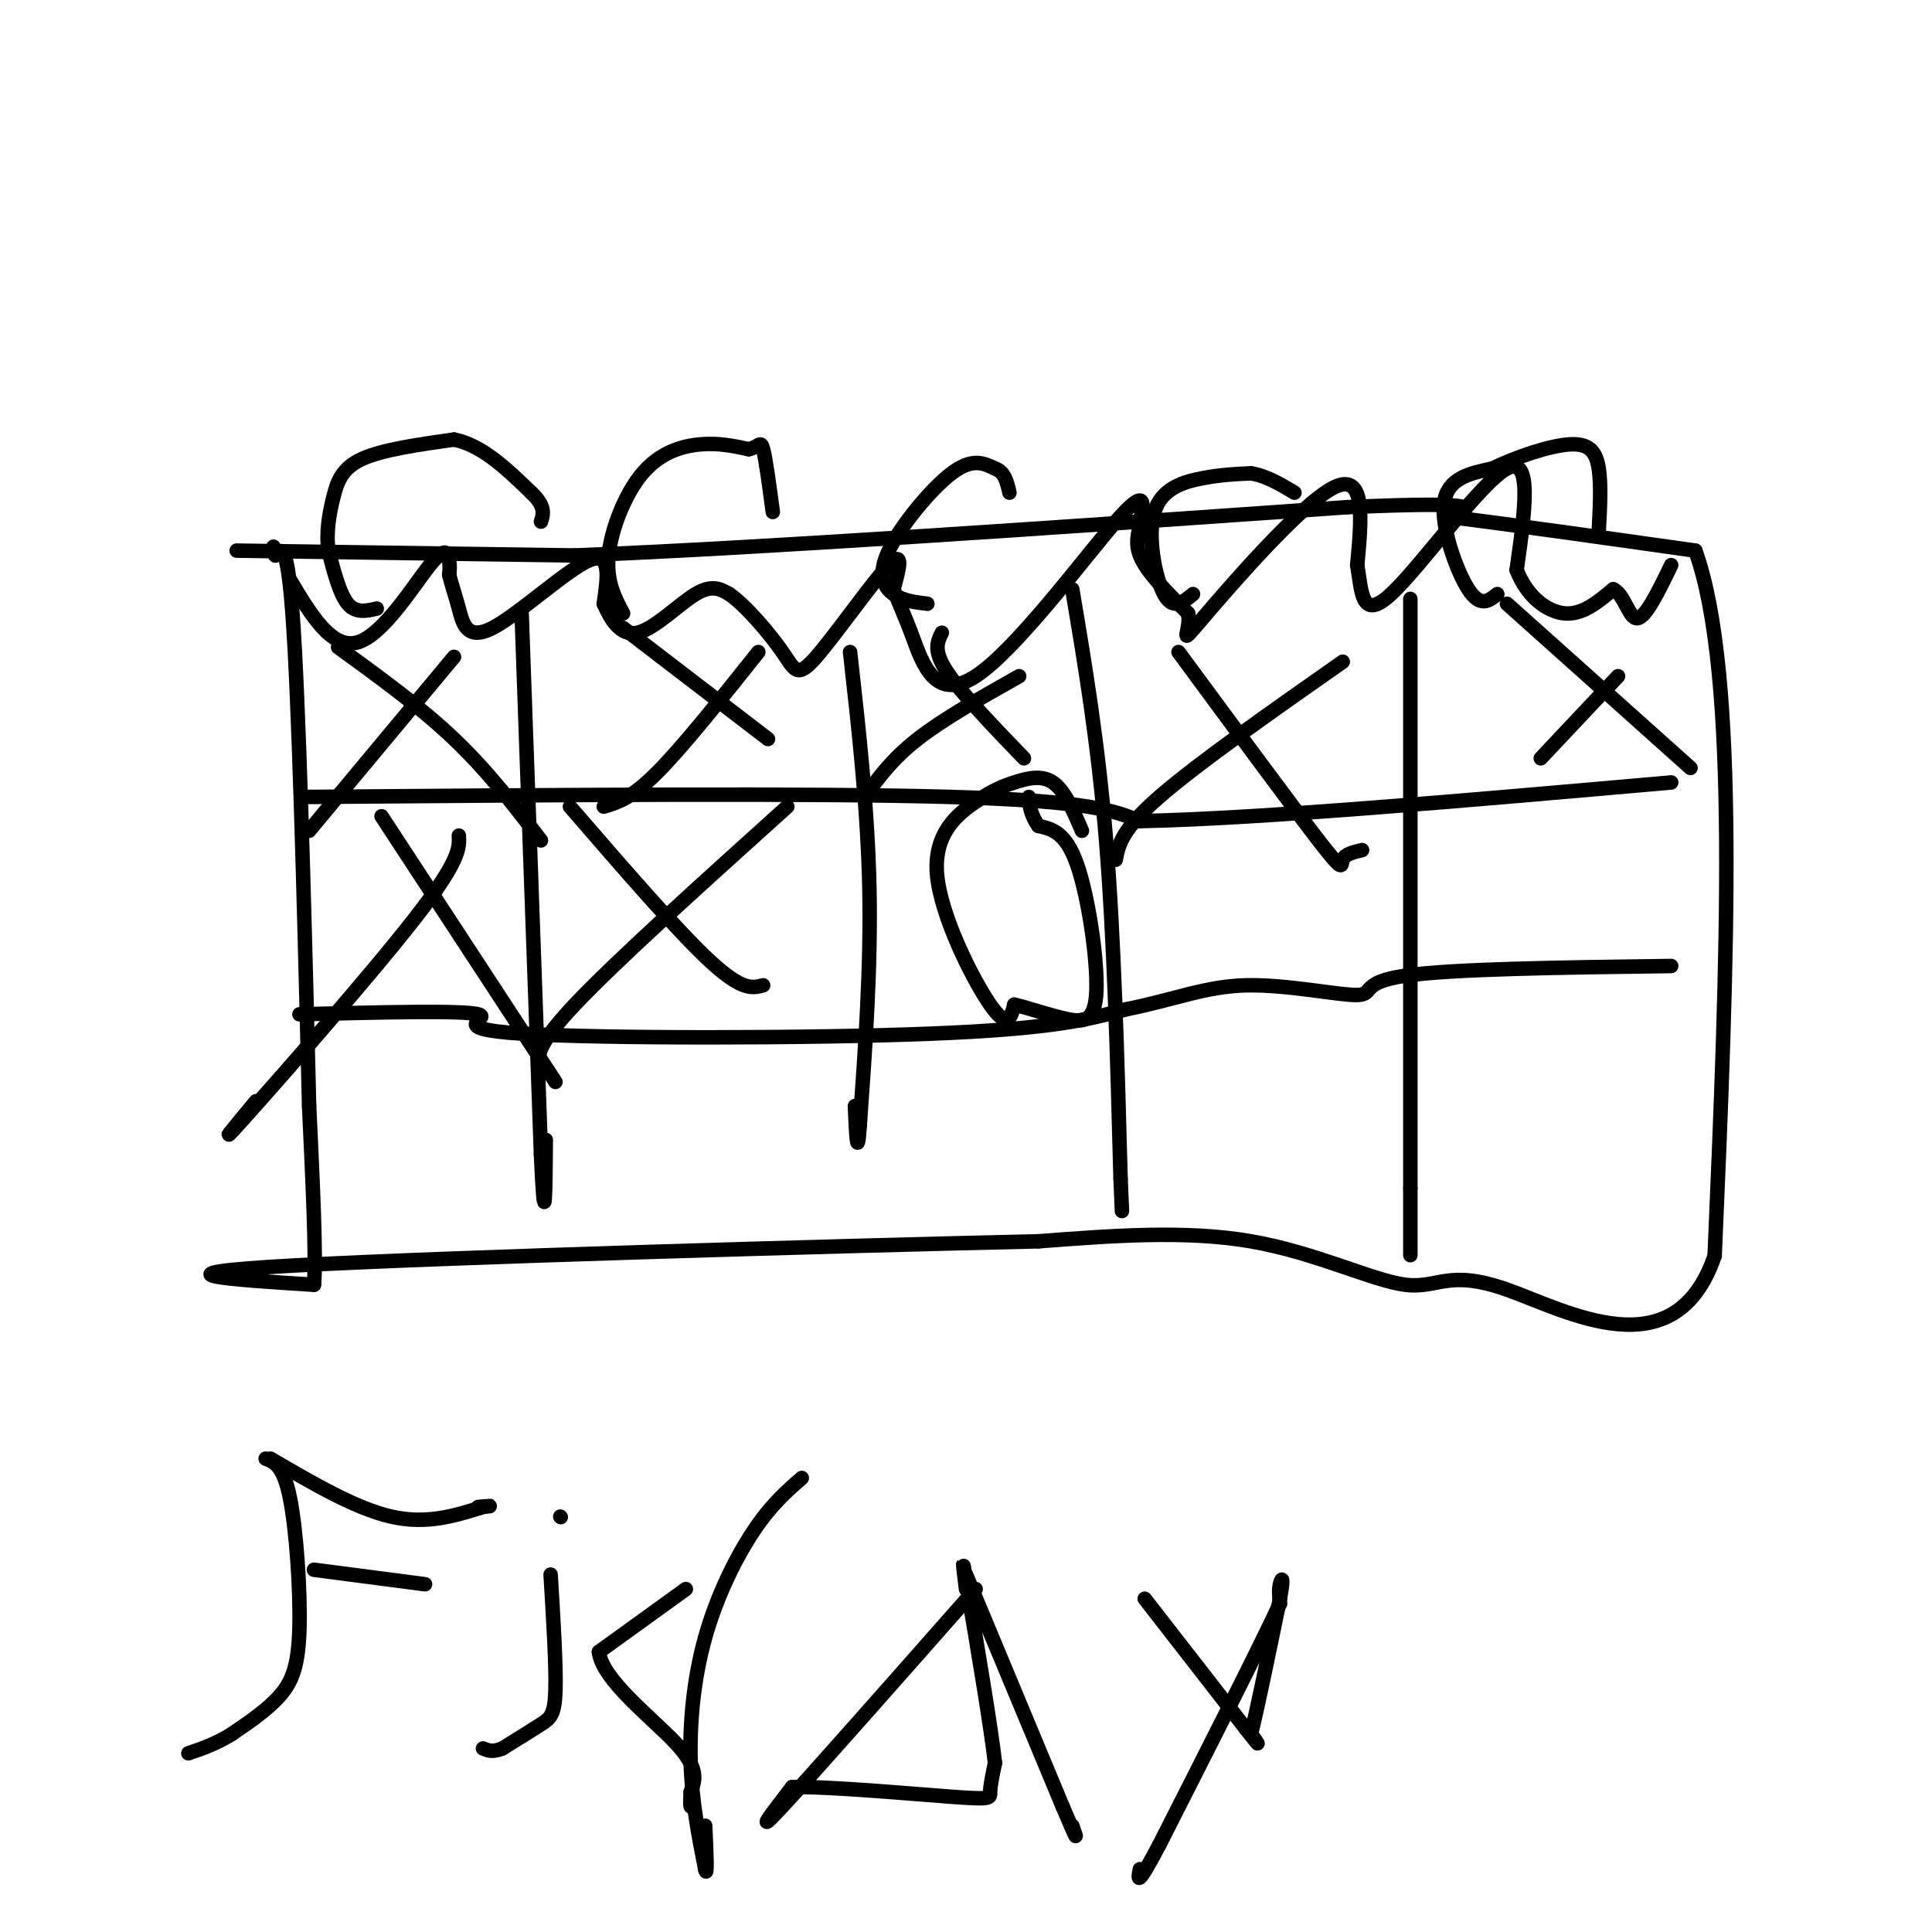 <svg viewBox='0 0 400 400' version='1.1' xmlns='http://www.w3.org/2000/svg' xmlns:xlink='http://www.w3.org/1999/xlink'><g fill='none' stroke='#000000' stroke-width='3' stroke-linecap='round' stroke-linejoin='round'><path d='M49,114c0.000,0.000 70.000,1.000 70,1'/><path d='M119,115c38.333,-1.500 99.167,-5.750 160,-10'/><path d='M279,105c30.167,-1.333 25.583,0.333 21,2'/><path d='M300,107c12.000,1.500 31.500,4.250 51,7'/><path d='M351,114c9.167,25.500 6.583,85.750 4,146'/><path d='M355,260c-8.217,24.089 -30.759,11.313 -43,7c-12.241,-4.313 -14.180,-0.161 -21,-1c-6.820,-0.839 -18.520,-6.668 -32,-9c-13.480,-2.332 -28.740,-1.166 -44,0'/><path d='M215,257c-41.244,0.933 -122.356,3.267 -154,5c-31.644,1.733 -13.822,2.867 4,4'/><path d='M65,266c0.500,-5.500 -0.250,-21.250 -1,-37'/><path d='M64,229c-0.644,-26.022 -1.756,-72.578 -3,-95c-1.244,-22.422 -2.622,-20.711 -4,-19'/><path d='M57,115c-0.667,-3.167 -0.333,-1.583 0,0'/><path d='M60,120c4.339,7.256 8.679,14.512 14,13c5.321,-1.512 11.625,-11.792 15,-16c3.375,-4.208 3.821,-2.345 4,-1c0.179,1.345 0.089,2.173 0,3'/><path d='M93,119c0.338,1.555 1.183,3.943 2,7c0.817,3.057 1.604,6.785 7,4c5.396,-2.785 15.399,-12.081 20,-14c4.601,-1.919 3.801,3.541 3,9'/><path d='M125,125c1.417,3.226 3.458,6.792 7,6c3.542,-0.792 8.583,-5.940 12,-8c3.417,-2.060 5.208,-1.030 7,0'/><path d='M151,123c3.386,2.338 8.351,8.183 11,12c2.649,3.817 2.982,5.604 7,1c4.018,-4.604 11.719,-15.601 15,-19c3.281,-3.399 2.140,0.801 1,5'/><path d='M185,122c0.719,2.043 2.018,4.651 4,10c1.982,5.349 4.649,13.440 13,8c8.351,-5.440 22.386,-24.411 29,-32c6.614,-7.589 5.807,-3.794 5,0'/><path d='M236,108c0.333,1.022 -1.333,3.578 0,7c1.333,3.422 5.667,7.711 10,12'/><path d='M246,127c0.679,3.881 -2.625,7.583 3,1c5.625,-6.583 20.179,-23.452 27,-27c6.821,-3.548 5.911,6.226 5,16'/><path d='M281,117c0.952,5.631 0.833,11.708 7,6c6.167,-5.708 18.619,-23.202 24,-26c5.381,-2.798 3.690,9.101 2,21'/><path d='M314,118c2.089,5.489 6.311,8.711 10,9c3.689,0.289 6.844,-2.356 10,-5'/><path d='M334,122c2.356,1.044 3.244,6.156 5,6c1.756,-0.156 4.378,-5.578 7,-11'/><path d='M78,126c-2.167,0.500 -4.333,1.000 -6,-1c-1.667,-2.000 -2.833,-6.500 -4,-11'/><path d='M68,114c-0.524,-3.762 0.167,-7.667 1,-11c0.833,-3.333 1.810,-6.095 6,-8c4.190,-1.905 11.595,-2.952 19,-4'/><path d='M94,91c5.833,1.167 10.917,6.083 16,11'/><path d='M110,102c3.000,2.833 2.500,4.417 2,6'/><path d='M129,127c-1.762,-3.333 -3.524,-6.667 -3,-12c0.524,-5.333 3.333,-12.667 7,-17c3.667,-4.333 8.190,-5.667 12,-6c3.810,-0.333 6.905,0.333 10,1'/><path d='M155,93c2.133,-0.422 2.467,-1.978 3,0c0.533,1.978 1.267,7.489 2,13'/><path d='M192,125c-2.512,-0.298 -5.024,-0.595 -7,-2c-1.976,-1.405 -3.417,-3.917 -1,-9c2.417,-5.083 8.690,-12.738 13,-16c4.310,-3.262 6.655,-2.131 9,-1'/><path d='M206,97c2.000,0.667 2.500,2.833 3,5'/><path d='M247,123c-2.071,1.720 -4.143,3.440 -6,0c-1.857,-3.440 -3.500,-12.042 -2,-17c1.500,-4.958 6.143,-6.274 10,-7c3.857,-0.726 6.929,-0.863 10,-1'/><path d='M259,98c3.167,0.500 6.083,2.250 9,4'/><path d='M310,123c-1.756,1.422 -3.511,2.844 -6,-1c-2.489,-3.844 -5.711,-12.956 -5,-18c0.711,-5.044 5.356,-6.022 10,-7'/><path d='M309,97c4.810,-2.357 11.833,-4.750 16,-5c4.167,-0.250 5.476,1.643 6,5c0.524,3.357 0.262,8.179 0,13'/><path d='M63,165c52.583,-0.417 105.167,-0.833 134,0c28.833,0.833 33.917,2.917 39,5'/><path d='M236,170c24.833,-0.500 67.417,-4.250 110,-8'/><path d='M62,210c16.911,-0.423 33.821,-0.845 37,0c3.179,0.845 -7.375,2.958 9,4c16.375,1.042 59.679,1.012 85,0c25.321,-1.012 32.661,-3.006 40,-5'/><path d='M233,209c10.440,-2.085 16.541,-4.796 25,-5c8.459,-0.204 19.278,2.099 23,2c3.722,-0.099 0.349,-2.600 10,-4c9.651,-1.400 32.325,-1.700 55,-2'/><path d='M108,127c0.000,0.000 4.000,112.000 4,112'/><path d='M112,239c0.833,18.167 0.917,7.583 1,-3'/><path d='M176,135c1.833,16.333 3.667,32.667 4,49c0.333,16.333 -0.833,32.667 -2,49'/><path d='M178,233c-0.500,7.500 -0.750,1.750 -1,-4'/><path d='M222,122c2.667,15.833 5.333,31.667 7,52c1.667,20.333 2.333,45.167 3,70'/><path d='M232,244c0.500,11.667 0.250,5.833 0,0'/><path d='M292,124c0.000,0.000 0.000,122.000 0,122'/><path d='M292,246c0.000,21.333 0.000,13.667 0,6'/><path d='M70,134c8.500,6.167 17.000,12.333 24,19c7.000,6.667 12.500,13.833 18,21'/><path d='M94,136c0.000,0.000 -30.000,36.000 -30,36'/><path d='M129,130c0.000,0.000 30.000,23.000 30,23'/><path d='M157,135c-7.833,9.833 -15.667,19.667 -21,25c-5.333,5.333 -8.167,6.167 -11,7'/><path d='M195,131c-0.917,1.833 -1.833,3.667 1,8c2.833,4.333 9.417,11.167 16,18'/><path d='M211,140c-7.833,4.417 -15.667,8.833 -21,13c-5.333,4.167 -8.167,8.083 -11,12'/><path d='M244,135c11.778,15.978 23.556,31.956 29,39c5.444,7.044 4.556,5.156 5,4c0.444,-1.156 2.222,-1.578 4,-2'/><path d='M278,137c-15.083,10.583 -30.167,21.167 -38,28c-7.833,6.833 -8.417,9.917 -9,13'/><path d='M312,125c0.000,0.000 38.000,34.000 38,34'/><path d='M335,140c0.000,0.000 -16.000,17.000 -16,17'/><path d='M79,169c0.000,0.000 36.000,55.000 36,55'/><path d='M95,173c0.133,2.556 0.267,5.111 -9,17c-9.267,11.889 -27.933,33.111 -35,41c-7.067,7.889 -2.533,2.444 2,-3'/><path d='M118,167c11.167,12.917 22.333,25.833 29,32c6.667,6.167 8.833,5.583 11,5'/><path d='M163,167c-17.750,16.000 -35.500,32.000 -44,41c-8.500,9.000 -7.750,11.000 -7,13'/><path d='M224,172c-1.786,-4.169 -3.573,-8.338 -6,-10c-2.427,-1.662 -5.496,-0.815 -8,0c-2.504,0.815 -4.444,1.600 -8,4c-3.556,2.400 -8.726,6.415 -8,15c0.726,8.585 7.350,21.738 11,27c3.650,5.262 4.325,2.631 5,0'/><path d='M210,208c2.863,0.654 7.520,2.289 11,3c3.480,0.711 5.783,0.499 6,-6c0.217,-6.499 -1.652,-19.285 -4,-26c-2.348,-6.715 -5.174,-7.357 -8,-8'/><path d='M215,171c-1.667,-2.333 -1.833,-4.167 -2,-6'/><path d='M55,302c1.827,0.696 3.655,1.393 5,8c1.345,6.607 2.208,19.125 2,27c-0.208,7.875 -1.488,11.107 -4,14c-2.512,2.893 -6.256,5.446 -10,8'/><path d='M48,359c-3.167,2.000 -6.083,3.000 -9,4'/><path d='M56,302c8.833,5.167 17.667,10.333 25,12c7.333,1.667 13.167,-0.167 19,-2'/><path d='M100,312c3.000,-0.333 1.000,-0.167 -1,0'/><path d='M65,325c0.000,0.000 23.000,3.000 23,3'/><path d='M114,326c0.578,9.467 1.156,18.933 1,24c-0.156,5.067 -1.044,5.733 -3,7c-1.956,1.267 -4.978,3.133 -8,5'/><path d='M104,362c-2.000,0.833 -3.000,0.417 -4,0'/><path d='M116,314c0.000,0.000 0.100,0.100 0.1,0.1'/><path d='M166,306c-3.202,2.804 -6.405,5.607 -10,11c-3.595,5.393 -7.583,13.375 -10,22c-2.417,8.625 -3.262,17.893 -3,26c0.262,8.107 1.631,15.054 3,22'/><path d='M146,387c0.500,2.167 0.250,-3.417 0,-9'/><path d='M142,329c0.000,0.000 -18.000,13.000 -18,13'/><path d='M124,342c0.622,5.800 11.178,13.800 16,19c4.822,5.200 3.911,7.600 3,10'/><path d='M143,371c0.467,2.356 0.133,3.244 0,3c-0.133,-0.244 -0.067,-1.622 0,-3'/><path d='M202,329c-16.833,19.083 -33.667,38.167 -40,45c-6.333,6.833 -2.167,1.417 2,-4'/><path d='M164,370c7.310,-0.179 24.583,1.375 33,2c8.417,0.625 7.976,0.321 8,-1c0.024,-1.321 0.512,-3.661 1,-6'/><path d='M206,365c-0.833,-7.333 -3.417,-22.667 -6,-38'/><path d='M200,327c-1.000,-6.000 -0.500,-2.000 0,2'/><path d='M200,326c0.000,0.000 20.000,48.000 20,48'/><path d='M220,374c3.667,8.667 2.833,6.333 2,4'/><path d='M237,331c0.000,0.000 21.000,27.000 21,27'/><path d='M258,358c3.667,4.667 2.333,2.833 1,1'/><path d='M259,359c1.167,-4.500 3.583,-16.250 6,-28'/><path d='M265,331c0.933,-5.200 0.267,-4.200 0,-3c-0.267,1.200 -0.133,2.600 0,4'/><path d='M265,332c-4.167,9.000 -14.583,29.500 -25,50'/><path d='M240,382c-4.833,9.167 -4.417,7.083 -4,5'/></g>
</svg>